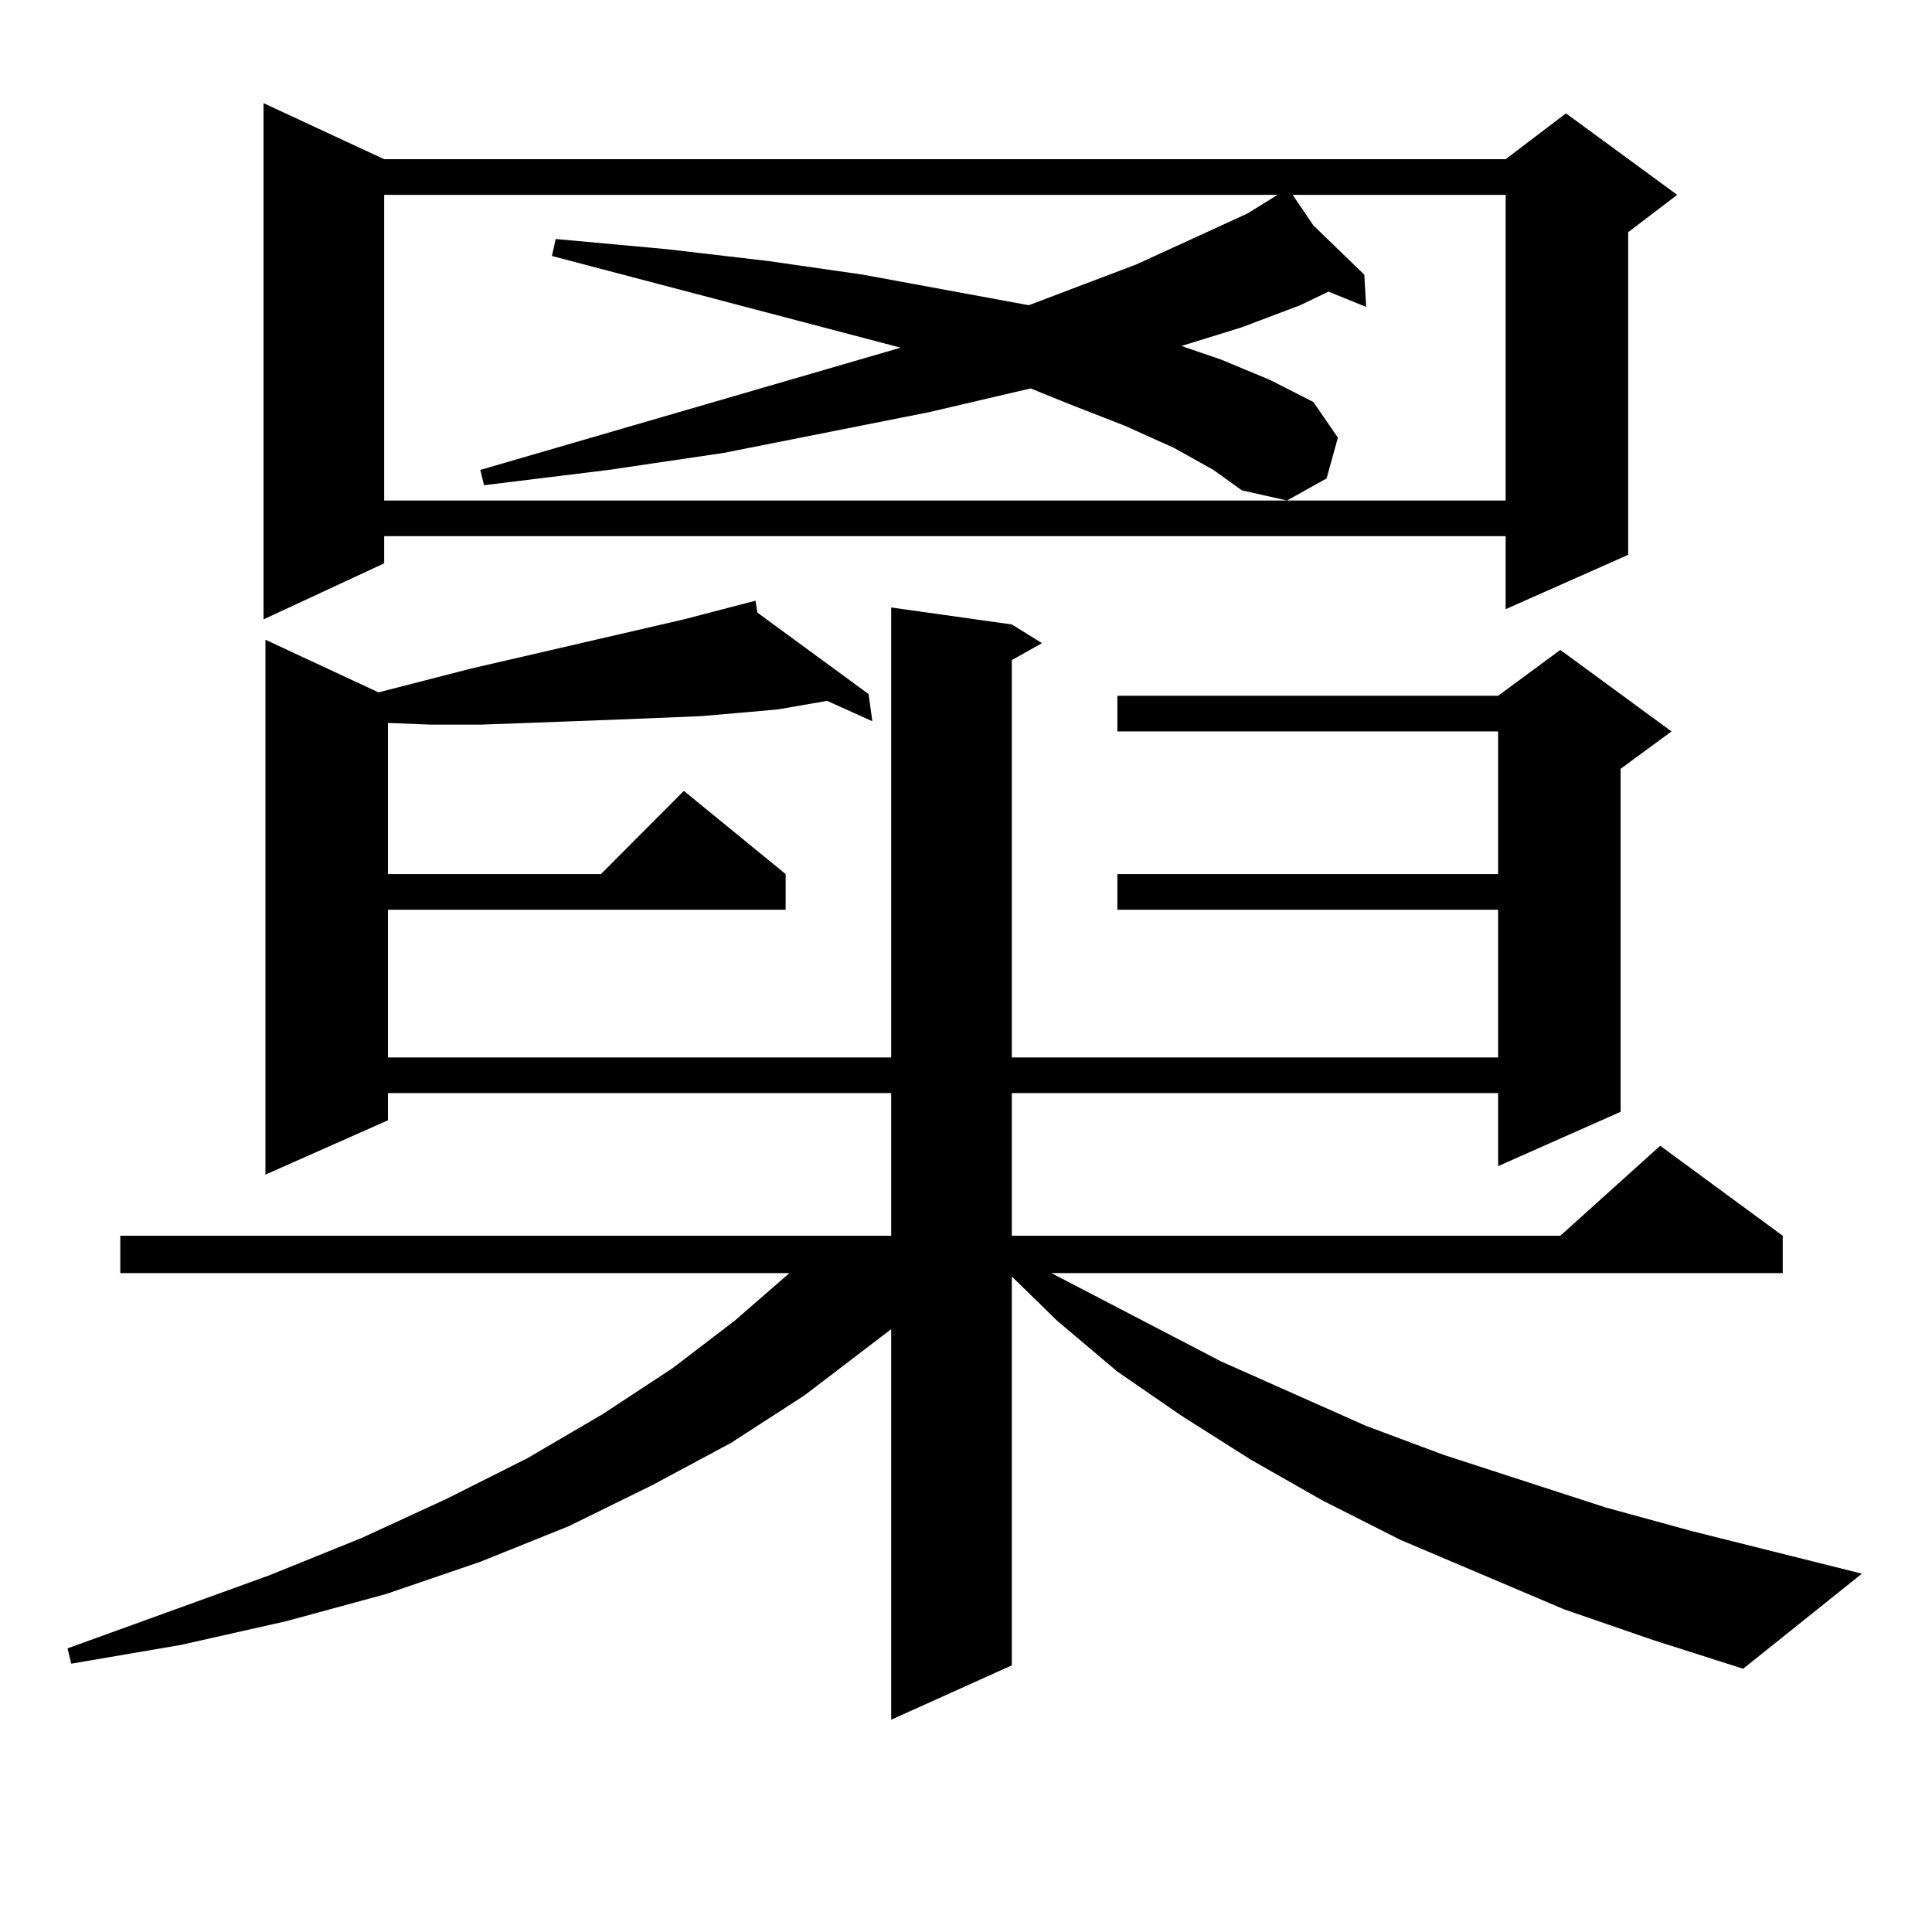 <?xml version="1.0" encoding="utf-8"?>
<!-- Generator: Adobe Illustrator 16.0.0, SVG Export Plug-In . SVG Version: 6.00 Build 0)  -->
<!DOCTYPE svg PUBLIC "-//W3C//DTD SVG 1.1//EN" "http://www.w3.org/Graphics/SVG/1.1/DTD/svg11.dtd">
<svg version="1.1" id="图层_1" xmlns="http://www.w3.org/2000/svg" xmlns:xlink="http://www.w3.org/1999/xlink" x="0px" y="0px"
	 width="1000px" height="1000px" viewBox="0 0 1000 1000" enable-background="new 0 0 1000 1000" xml:space="preserve">
<path d="M809.565,832.984l-84.876-36.035l-39.999-20.215l-37.072-21.094l-36.097-22.852l-33.17-22.852l-31.219-26.367
	l-23.414-22.852v201.27l-62.438,28.125V687.965l-44.877,34.277l-38.048,24.609l-40.975,21.973l-42.926,21.094l-45.853,18.457
	l-48.779,16.699l-51.706,14.063l-54.633,12.305l-56.584,9.668l-1.951-7.91l104.388-37.793l47.804-19.336l43.901-20.215l41.95-21.094
	l39.023-22.852l36.097-23.73l32.194-24.609l28.292-24.609H62.267v-19.336h399.015v-73.828H200.8v14.063l-63.413,28.125V331.129
	l58.535,27.246l47.804-12.305l110.241-25.488l37.072-9.668l0.976,6.152l57.56,42.188l1.951,14.063l-23.414-10.547l-25.365,4.395
	l-19.512,1.758l-20.487,1.758l-21.463,0.879l-21.463,0.879l-46.828,1.758l-24.39,0.879h-25.365l-22.438-0.879v78.223h110.241
	l42.926-43.066l52.682,43.066v18.457H200.8v76.465h260.481V314.43l62.438,8.789l15.609,9.668l-15.609,8.789V547.34H775.42v-76.465
	H578.352v-18.457H775.42V378.59H578.352v-18.457H775.42l32.194-23.73l57.56,42.188l-26.341,19.336v177.539L775.42,603.59v-37.793
	H523.719v73.828h283.896l51.706-46.582l63.413,46.582v19.336H544.206l87.803,45.703l75.12,33.398l39.999,14.941l83.9,27.246
	l44.877,12.305l87.803,21.973l-61.462,49.219l-46.828-14.941L809.565,832.984z M198.849,82.398h580.474l31.219-23.73l57.56,42.188
	l-25.365,19.336v166.992l-63.413,28.125v-37.793H198.849v14.063l-62.438,29.004V53.395L198.849,82.398z M607.619,231.813
	l-25.365-11.426l-29.268-11.426l-19.512-7.91l-52.682,12.305l-106.339,21.094l-59.511,8.789l-64.389,7.91l-1.951-7.91
	l217.556-63.281l-180.483-47.461l1.951-8.789l57.56,5.273l52.682,6.152l48.779,7.031l85.852,15.82l55.608-21.094l57.56-26.367
	l15.609-9.668H198.849v158.203h580.474V100.855H669.081l10.731,15.82l26.341,25.488l0.976,16.699l-19.512-7.91l-14.634,7.031
	L642.74,169.41l-31.219,9.668l20.487,7.031l25.365,10.547l22.438,11.426l12.683,18.457l-5.854,21.094l-20.487,11.426l-23.414-5.273
	l-14.634-10.547L607.619,231.813z"/>
</svg>
